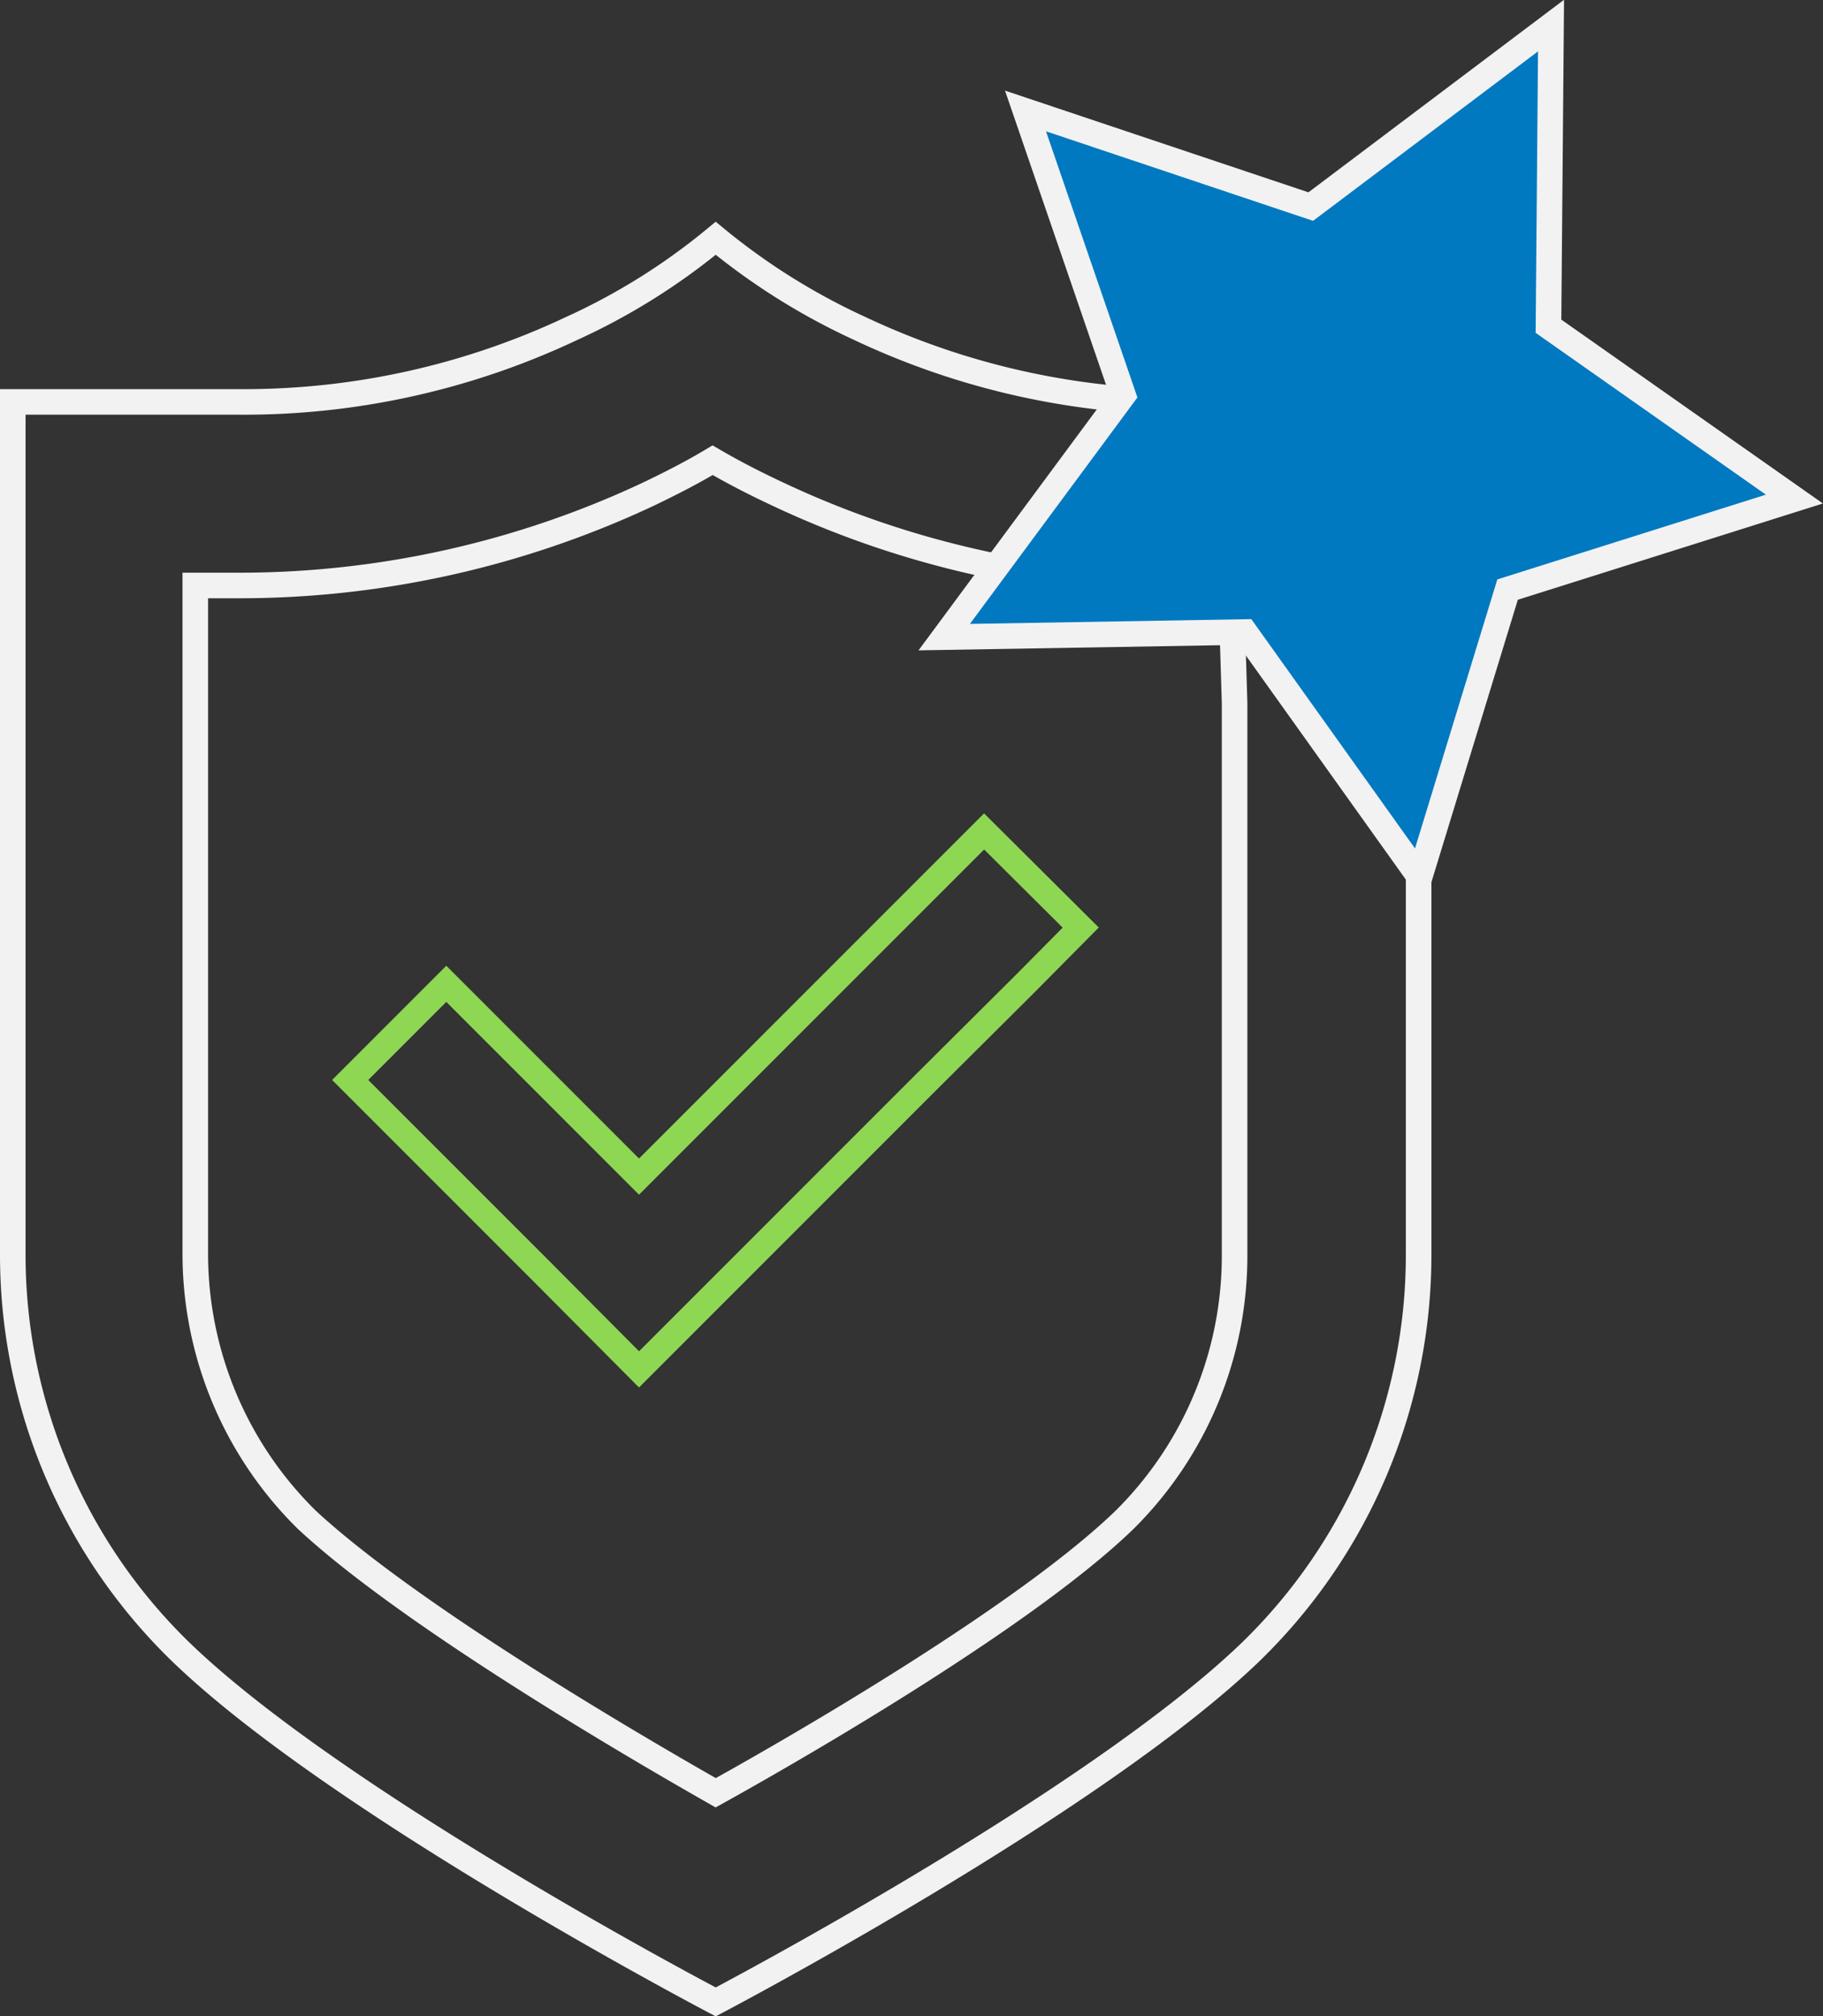 <?xml version="1.0" encoding="UTF-8"?> <svg xmlns="http://www.w3.org/2000/svg" viewBox="0 0 35.66 39.43"><rect x="0" y="0" width="35.66" height="39.43" fill="#333333" stroke="none"/><defs><style>.a,.b{fill:none;stroke-linecap:square;}.a{stroke:#8ed753;}.a,.b,.c{stroke-miterlimit:10;stroke-width:0.5px;}.b,.c{stroke:#f2f2f2;}.c{fill:#0079c0;}</style></defs><polygon class="a" points="19.25 16.26 21.14 18.14 20.05 19.24 18.16 21.12 16.27 23.01 14.39 24.89 12.5 26.78 10.62 24.89 6.85 21.12 8.73 19.24 12.5 23.01 14.39 21.12 16.27 19.24 17.63 17.88 19.25 16.26"></polygon><path class="b" d="M23.3,7.86a15,15,0,0,1-6.49-1.44A12.87,12.87,0,0,1,14,4.66a12.58,12.58,0,0,1-2.81,1.76A15,15,0,0,1,4.69,7.86H.25V24.53A10.82,10.82,0,0,0,3.53,32.3C6.61,35.28,14,39.15,14,39.15s7.38-3.87,10.47-6.85a10.82,10.82,0,0,0,3.28-7.77V7.86Z"></path><path class="b" d="M24.15,13.75V24.53A7.27,7.27,0,0,1,22,29.72c-1.93,1.87-6.34,4.42-8,5.34-1.62-.92-6-3.48-8-5.34a7.3,7.3,0,0,1-2.18-5.19V11.45h.85a18.82,18.82,0,0,0,8-1.78c.44-.21.87-.43,1.27-.67.41.24.84.46,1.29.67a18.74,18.74,0,0,0,8,1.78h.85Z"></path><polygon class="c" points="30.34 0.5 30.29 6.38 35.1 9.76 29.49 11.53 27.77 17.15 24.35 12.36 18.47 12.46 21.97 7.73 20.06 2.17 25.64 4.04 30.34 0.5"></polygon></svg> 